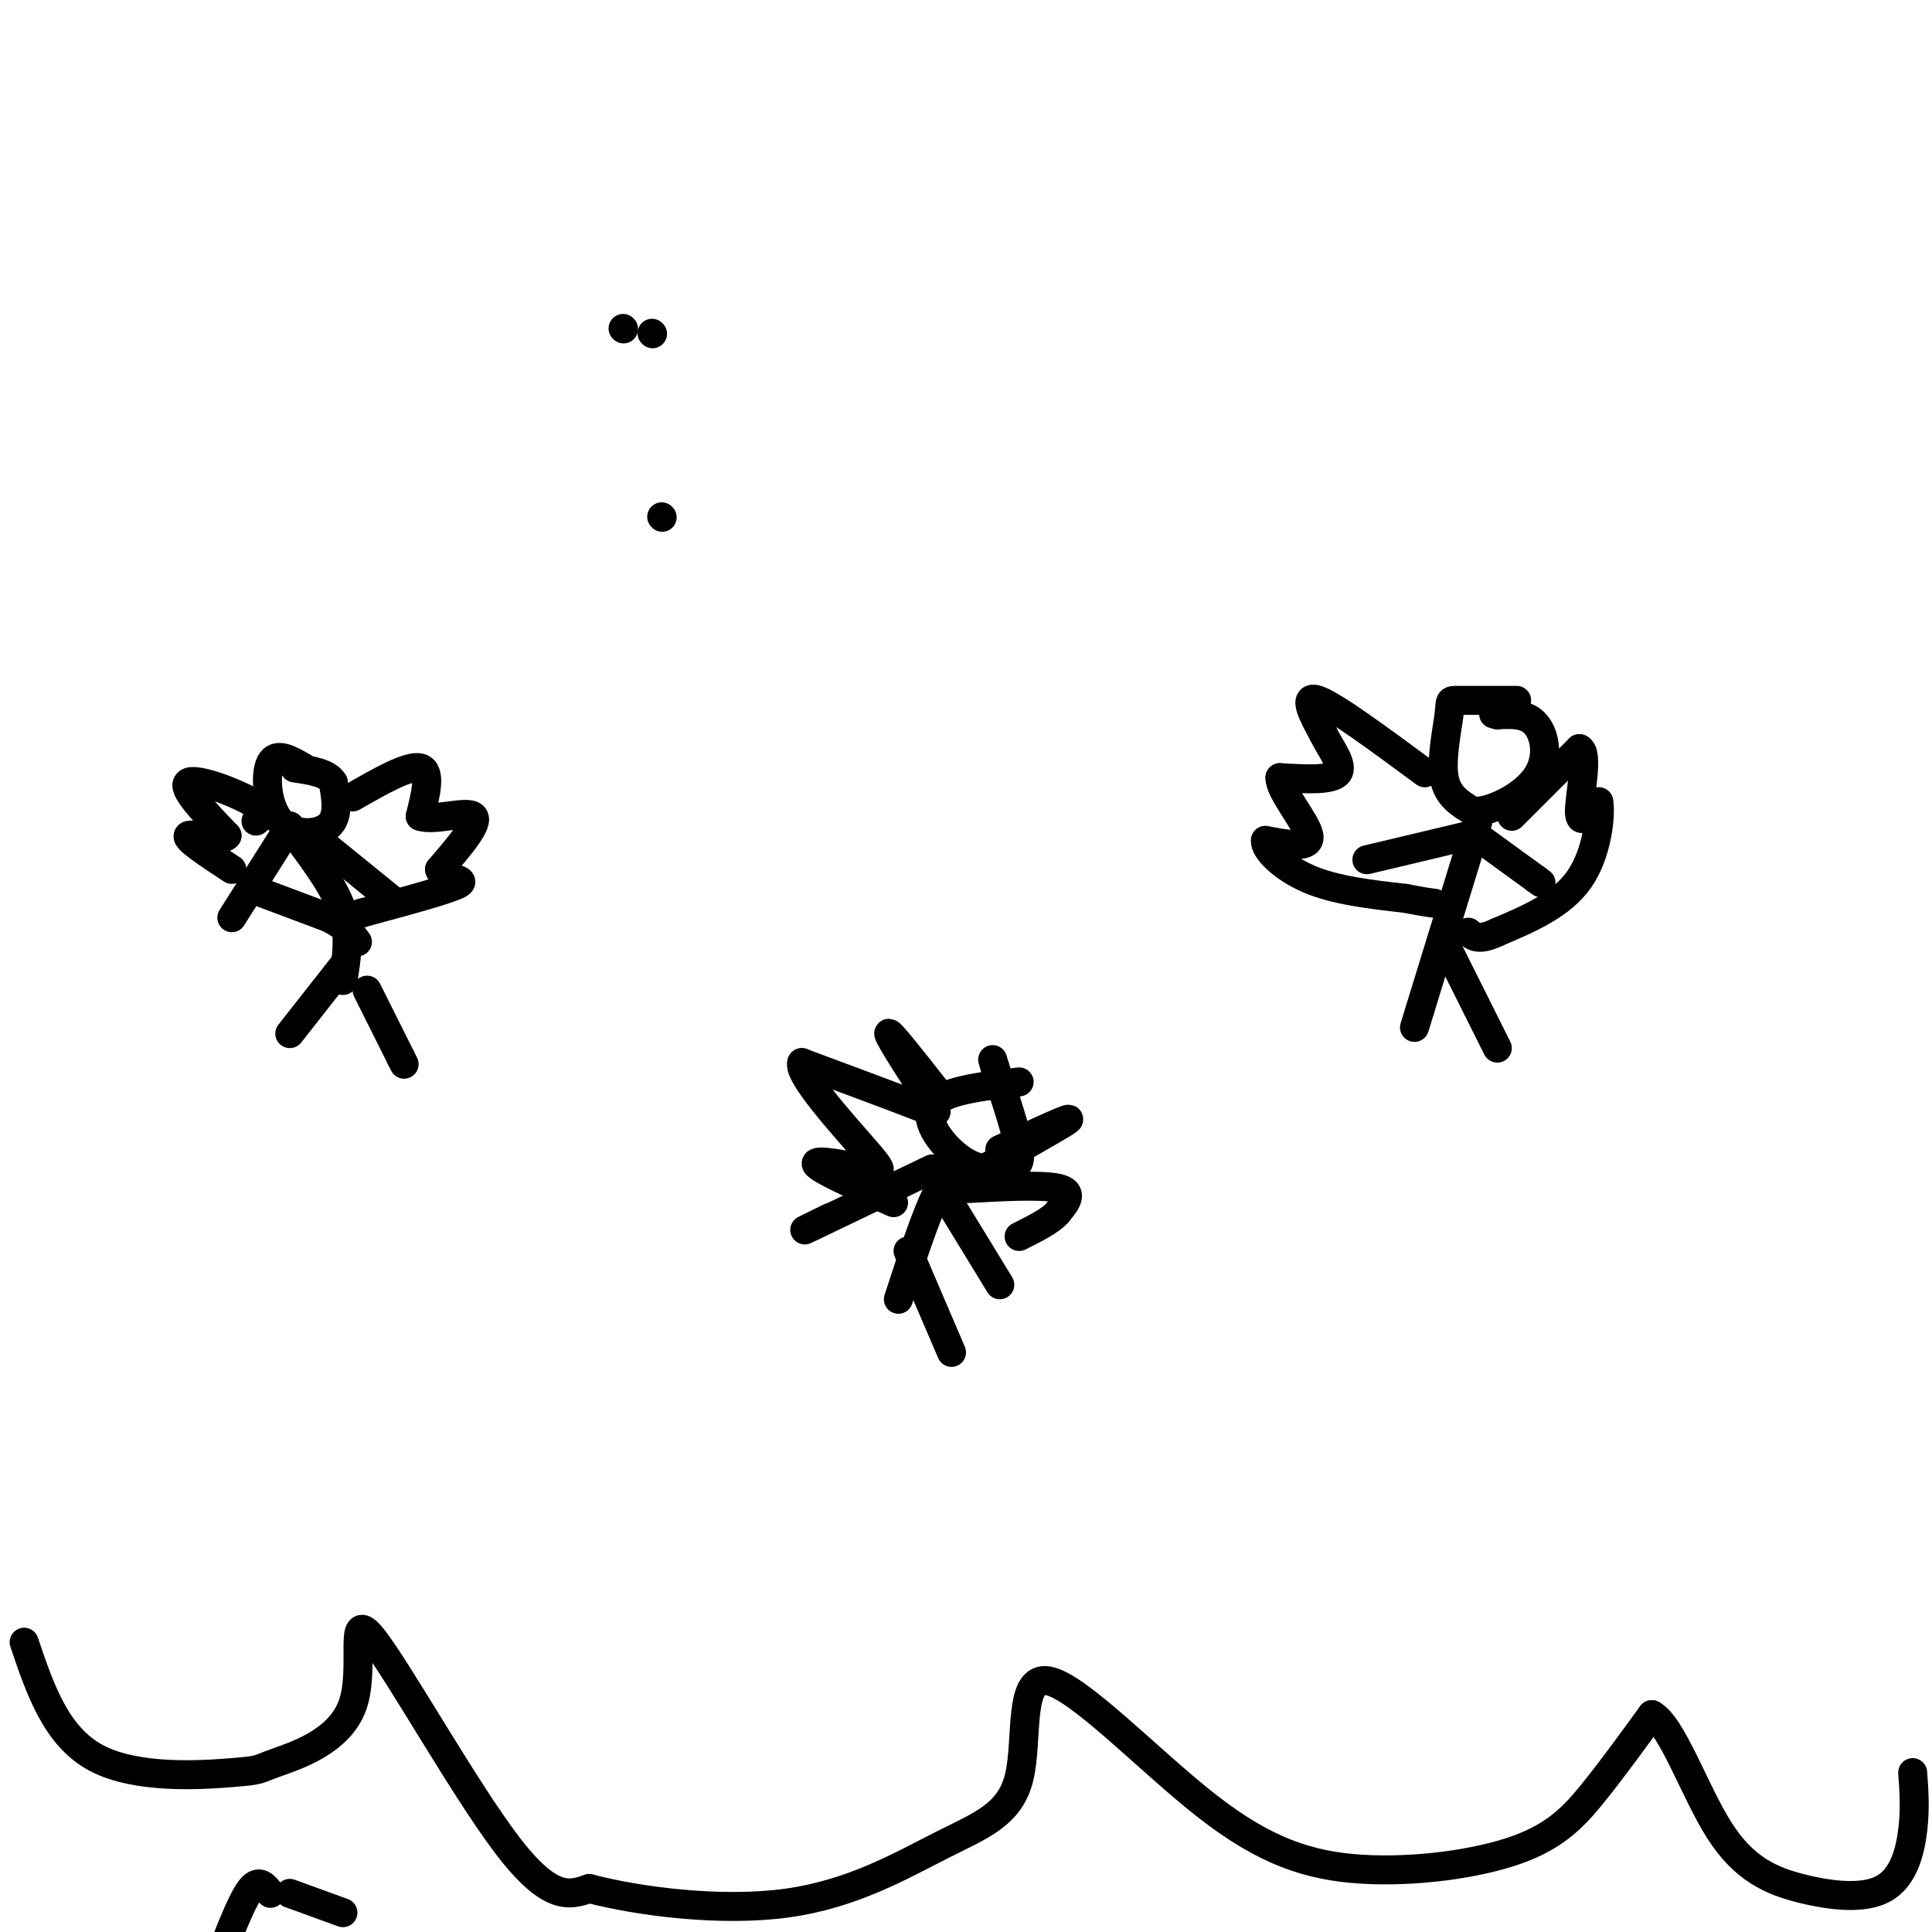 <svg viewBox='0 0 400 400' version='1.1' xmlns='http://www.w3.org/2000/svg' xmlns:xlink='http://www.w3.org/1999/xlink'><g fill='none' stroke='#000000' stroke-width='6' stroke-linecap='round' stroke-linejoin='round'><path d='M314,145c-4.911,0.006 -9.821,0.012 -12,0c-2.179,-0.012 -1.625,-0.042 -2,3c-0.375,3.042 -1.679,9.155 -1,13c0.679,3.845 3.339,5.423 6,7'/><path d='M305,168c3.774,0.131 10.208,-3.042 13,-7c2.792,-3.958 1.940,-8.702 0,-11c-1.940,-2.298 -4.970,-2.149 -8,-2'/><path d='M310,148c-1.333,-0.333 -0.667,-0.167 0,0'/><path d='M306,170c0.000,0.000 -12.000,39.000 -12,39'/><path d='M294,209c-2.000,6.500 -1.000,3.250 0,0'/><path d='M299,195c0.000,0.000 11.000,22.000 11,22'/><path d='M307,174c0.000,0.000 11.000,8.000 11,8'/><path d='M318,182c1.833,1.333 0.917,0.667 0,0'/><path d='M304,173c0.000,0.000 -21.000,5.000 -21,5'/><path d='M295,160c-9.250,-6.833 -18.500,-13.667 -22,-15c-3.500,-1.333 -1.250,2.833 1,7'/><path d='M274,152c1.356,2.822 4.244,6.378 3,8c-1.244,1.622 -6.622,1.311 -12,1'/><path d='M265,161c-0.133,2.778 5.533,9.222 6,12c0.467,2.778 -4.267,1.889 -9,1'/><path d='M262,174c-0.289,1.756 3.489,5.644 9,8c5.511,2.356 12.756,3.178 20,4'/><path d='M291,186c4.333,0.833 5.167,0.917 6,1'/><path d='M313,169c0.000,0.000 14.000,-14.000 14,-14'/><path d='M327,155c2.000,0.800 0.000,9.800 0,13c0.000,3.200 2.000,0.600 4,-2'/><path d='M331,166c0.489,2.756 -0.289,10.644 -4,16c-3.711,5.356 -10.356,8.178 -17,11'/><path d='M310,193c-3.833,1.833 -4.917,0.917 -6,0'/><path d='M63,159c-2.893,-1.696 -5.786,-3.393 -7,-1c-1.214,2.393 -0.750,8.875 2,12c2.750,3.125 7.786,2.893 10,1c2.214,-1.893 1.607,-5.446 1,-9'/><path d='M69,162c-1.167,-2.000 -4.583,-2.500 -8,-3'/><path d='M62,174c3.750,5.083 7.500,10.167 9,15c1.500,4.833 0.750,9.417 0,14'/><path d='M66,174c0.000,0.000 16.000,13.000 16,13'/><path d='M60,171c0.000,0.000 -12.000,19.000 -12,19'/><path d='M76,205c0.000,0.000 7.000,14.000 7,14'/><path d='M83,219c1.167,2.333 0.583,1.167 0,0'/><path d='M71,200c0.000,0.000 -11.000,14.000 -11,14'/><path d='M73,165c5.833,-3.333 11.667,-6.667 14,-6c2.333,0.667 1.167,5.333 0,10'/><path d='M87,169c2.756,1.067 9.644,-1.267 11,0c1.356,1.267 -2.822,6.133 -7,11'/><path d='M91,180c0.689,2.111 5.911,1.889 4,3c-1.911,1.111 -10.956,3.556 -20,6'/><path d='M75,189c-3.333,1.000 -1.667,0.500 0,0'/><path d='M53,170c1.200,-1.000 2.400,-2.000 -1,-4c-3.400,-2.000 -11.400,-5.000 -13,-4c-1.600,1.000 3.200,6.000 8,11'/><path d='M47,173c-0.933,1.400 -7.267,-0.600 -8,0c-0.733,0.600 4.133,3.800 9,7'/><path d='M52,184c0.000,0.000 16.000,6.000 16,6'/><path d='M68,190c3.667,1.833 4.833,3.417 6,5'/><path d='M5,340c3.306,9.787 6.613,19.573 15,24c8.387,4.427 21.855,3.493 28,3c6.145,-0.493 4.967,-0.547 9,-2c4.033,-1.453 13.277,-4.307 16,-12c2.723,-7.693 -1.075,-20.225 4,-14c5.075,6.225 19.021,31.207 28,43c8.979,11.793 12.989,10.396 17,9'/><path d='M122,391c10.239,2.686 27.337,4.900 41,3c13.663,-1.900 23.891,-7.914 32,-12c8.109,-4.086 14.100,-6.243 16,-14c1.900,-7.757 -0.289,-21.112 6,-20c6.289,1.112 21.058,16.693 33,26c11.942,9.307 21.057,12.340 32,13c10.943,0.660 23.716,-1.053 32,-4c8.284,-2.947 12.081,-7.128 16,-12c3.919,-4.872 7.959,-10.436 12,-16'/><path d='M342,355c4.246,2.274 8.862,15.957 14,24c5.138,8.043 10.800,10.444 17,12c6.200,1.556 12.938,2.265 17,0c4.062,-2.265 5.446,-7.504 6,-12c0.554,-4.496 0.277,-8.248 0,-12'/><path d='M56,392c-1.167,-1.500 -2.333,-3.000 -4,-1c-1.667,2.000 -3.833,7.500 -6,13'/><path d='M71,396c0.000,0.000 -11.000,-4.000 -11,-4'/><path d='M211,224c-8.046,0.933 -16.093,1.866 -18,5c-1.907,3.134 2.324,8.469 6,11c3.676,2.531 6.797,2.258 9,2c2.203,-0.258 3.486,-0.502 3,-4c-0.486,-3.498 -2.743,-10.249 -5,-17'/><path d='M206,221c-0.833,-2.833 -0.417,-1.417 0,0'/><path d='M200,241c-1.833,0.667 -3.667,1.333 -6,6c-2.333,4.667 -5.167,13.333 -8,22'/><path d='M188,259c0.000,0.000 9.000,21.000 9,21'/><path d='M196,248c0.000,0.000 11.000,18.000 11,18'/><path d='M193,242c-10.750,5.167 -21.500,10.333 -25,12c-3.500,1.667 0.250,-0.167 4,-2'/><path d='M194,226c-5.048,-6.429 -10.095,-12.857 -10,-12c0.095,0.857 5.333,9.000 8,13c2.667,4.000 2.762,3.857 -2,2c-4.762,-1.857 -14.381,-5.429 -24,-9'/><path d='M166,220c-0.979,2.400 8.573,12.901 13,18c4.427,5.099 3.730,4.796 0,4c-3.730,-0.796 -10.494,-2.085 -10,-1c0.494,1.085 8.247,4.542 16,8'/><path d='M207,238c7.933,-3.683 15.866,-7.365 14,-6c-1.866,1.365 -13.531,7.778 -19,11c-5.469,3.222 -4.742,3.252 0,3c4.742,-0.252 13.498,-0.786 17,0c3.502,0.786 1.751,2.893 0,5'/><path d='M219,251c-1.333,1.667 -4.667,3.333 -8,5'/><path d='M135,69c0.000,0.000 0.100,0.100 0.1,0.1'/><path d='M137,107c0.000,0.000 0.100,0.100 0.1,0.1'/><path d='M129,68c0.000,0.000 0.100,0.100 0.1,0.1'/></g>
</svg>